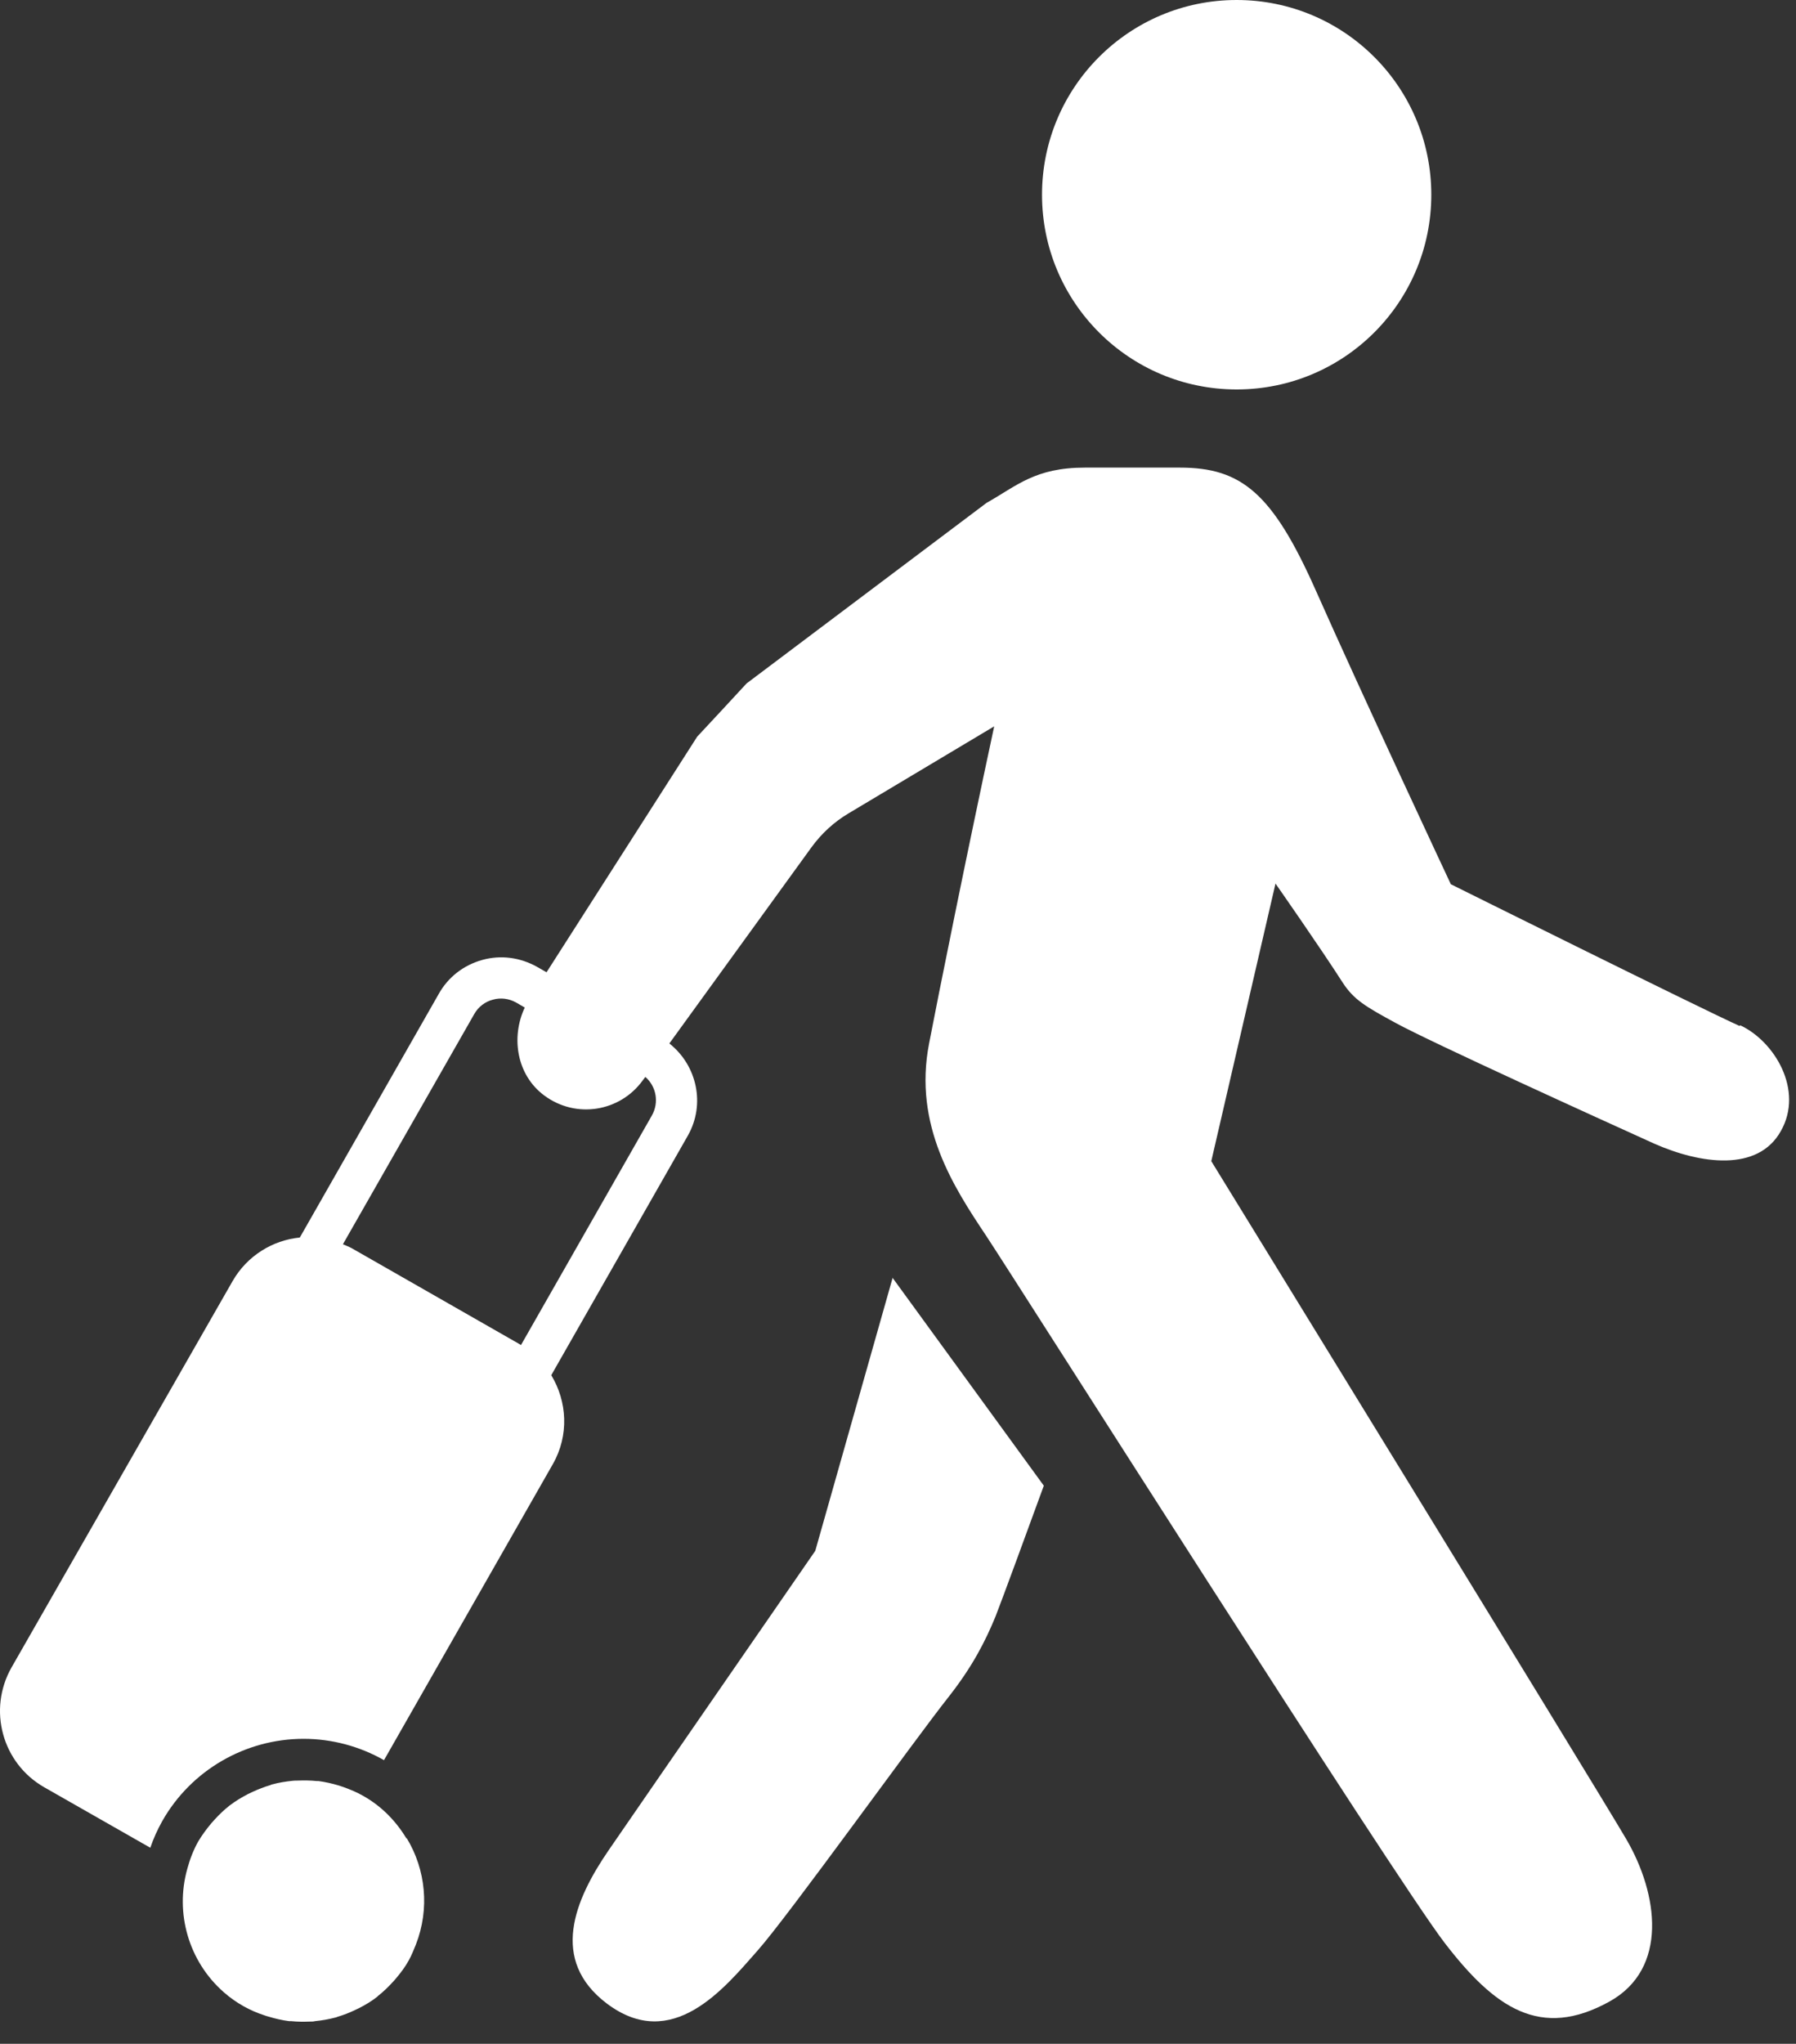 <?xml version="1.0" encoding="UTF-8" standalone="no"?>
<!DOCTYPE svg PUBLIC "-//W3C//DTD SVG 1.1//EN" "http://www.w3.org/Graphics/SVG/1.1/DTD/svg11.dtd">
<svg width="100%" height="100%" viewBox="0 0 80 91" version="1.1" xmlns="http://www.w3.org/2000/svg" xmlns:xlink="http://www.w3.org/1999/xlink" xml:space="preserve" xmlns:serif="http://www.serif.com/" style="fill-rule:evenodd;clip-rule:evenodd;stroke-linejoin:round;stroke-miterlimit:2;">
    <rect x="0" y="0" width="80" height="91" fill="#333333" stroke="none"/>
    <g transform="matrix(1,0,0,1,0.005,-63.94)">
        <path d="M18.11,145.81C17.65,145.05 17.02,144.38 16.19,143.91C15.9,143.74 15.6,143.62 15.3,143.51C15.23,143.49 15.16,143.46 15.09,143.44C14.79,143.35 14.48,143.28 14.18,143.24L14.1,143.24C13.81,143.21 13.53,143.21 13.25,143.22C13.17,143.22 13.1,143.22 13.02,143.23C12.72,143.26 12.41,143.31 12.12,143.39C12.09,143.39 12.07,143.41 12.04,143.42C11.77,143.5 11.51,143.6 11.25,143.72C11.18,143.75 11.11,143.79 11.04,143.82C10.77,143.96 10.5,144.12 10.25,144.31C10.24,144.31 10.23,144.33 10.21,144.34C9.98,144.52 9.76,144.73 9.56,144.95C9.51,145.01 9.45,145.07 9.4,145.13C9.19,145.38 9,145.64 8.83,145.92C8.61,146.31 8.45,146.73 8.34,147.14C7.78,149.12 8.4,151.27 9.96,152.64C10.23,152.88 10.53,153.09 10.85,153.27C11.14,153.43 11.43,153.56 11.74,153.66C11.81,153.69 11.89,153.71 11.96,153.73C12.26,153.82 12.56,153.89 12.87,153.93L12.96,153.93C13.24,153.96 13.52,153.96 13.8,153.95C13.88,153.95 13.96,153.95 14.03,153.93C14.33,153.9 14.63,153.85 14.93,153.77C14.96,153.77 14.99,153.75 15.02,153.74C15.29,153.66 15.55,153.56 15.8,153.44C15.87,153.41 15.94,153.37 16.01,153.34C16.28,153.2 16.55,153.04 16.79,152.85C16.8,152.84 16.82,152.83 16.83,152.81C17.06,152.63 17.28,152.42 17.48,152.2C17.54,152.14 17.59,152.08 17.64,152.02C17.85,151.77 18.04,151.52 18.2,151.23C18.33,151 18.42,150.76 18.52,150.52C19.14,148.93 18.96,147.18 18.11,145.78L18.11,145.81Z" style="fill:white;fill-rule:nonzero;"/>
        <path d="M63.75,72.61C63.75,77.4 59.87,81.28 55.08,81.28C50.29,81.28 46.41,77.4 46.41,72.61C46.41,67.82 50.29,63.94 55.08,63.94C59.87,63.94 63.75,67.82 63.75,72.61Z" style="fill:white;fill-rule:nonzero;"/>
        <path d="M39.76,120.82L36.31,132.99C36.31,132.99 29.1,143.42 27.1,146.33C25.59,148.53 24.46,151.21 27.03,153.15C29.93,155.33 32.24,152.49 33.73,150.8C35.1,149.26 40.69,141.46 42.26,139.48C43.31,138.14 43.88,137.03 44.34,135.91C44.63,135.17 45.76,132.09 46.49,130.09L39.75,120.83L39.76,120.82Z" style="fill:white;fill-rule:nonzero;"/>
        <path d="M77.48,109.62C75.79,108.86 64.62,103.31 64.62,103.31C64.62,103.31 60.66,94.86 58.61,90.24C56.68,85.89 55.29,84.76 52.55,84.76L48.32,84.76C46.1,84.76 45.29,85.57 43.94,86.33L33.25,94.37C32.51,95.17 31.79,95.95 31.05,96.74L24.34,107.23L23.92,106.99C23.17,106.57 22.31,106.45 21.48,106.68C20.65,106.91 19.96,107.44 19.54,108.19L13.35,119.04C12.14,119.16 11,119.85 10.35,120.99L0.51,138.18C-0.56,140.06 0.09,142.45 1.97,143.52L6.69,146.21C6.83,145.8 7.01,145.4 7.23,145.01C8.51,142.76 10.92,141.36 13.52,141.36C14.77,141.36 16.01,141.69 17.1,142.31L24.62,129.13C25.35,127.85 25.26,126.34 24.55,125.17L30.63,114.51C31.43,113.11 31.04,111.37 29.81,110.4L36.13,101.68C36.58,101.06 37.14,100.54 37.8,100.15L44.28,96.28C43.05,102 41.79,108.26 41.38,110.4C40.67,114.04 42.48,116.8 43.92,118.96C45.22,120.92 62.12,147.55 64.34,150.44C66.57,153.34 68.61,154.77 71.7,153.05C74.31,151.59 73.87,148.28 72.43,145.82C70.99,143.36 53.95,115.64 53.95,115.64L56.81,103.28C56.81,103.28 58.79,106.11 59.81,107.7C60.3,108.45 60.81,108.75 62.15,109.48C63.72,110.34 71.36,113.81 73.68,114.86C75.74,115.77 78.3,116.13 79.32,114.3C80.35,112.49 79.05,110.31 77.51,109.59L77.48,109.62ZM29.03,113.61L23.2,123.83C23.2,123.83 23.17,123.81 23.16,123.8L15.67,119.52C15.54,119.45 15.41,119.4 15.27,119.34L21.12,109.09C21.3,108.77 21.6,108.54 21.95,108.45C22.3,108.35 22.67,108.4 22.99,108.58L23.37,108.8C22.74,110.14 23.02,111.81 24.23,112.71C25.65,113.77 27.61,113.44 28.62,112.05L28.74,111.89C29.23,112.31 29.36,113.03 29.03,113.61Z" style="fill:white;fill-rule:nonzero;"/>
    </g>
</svg>
